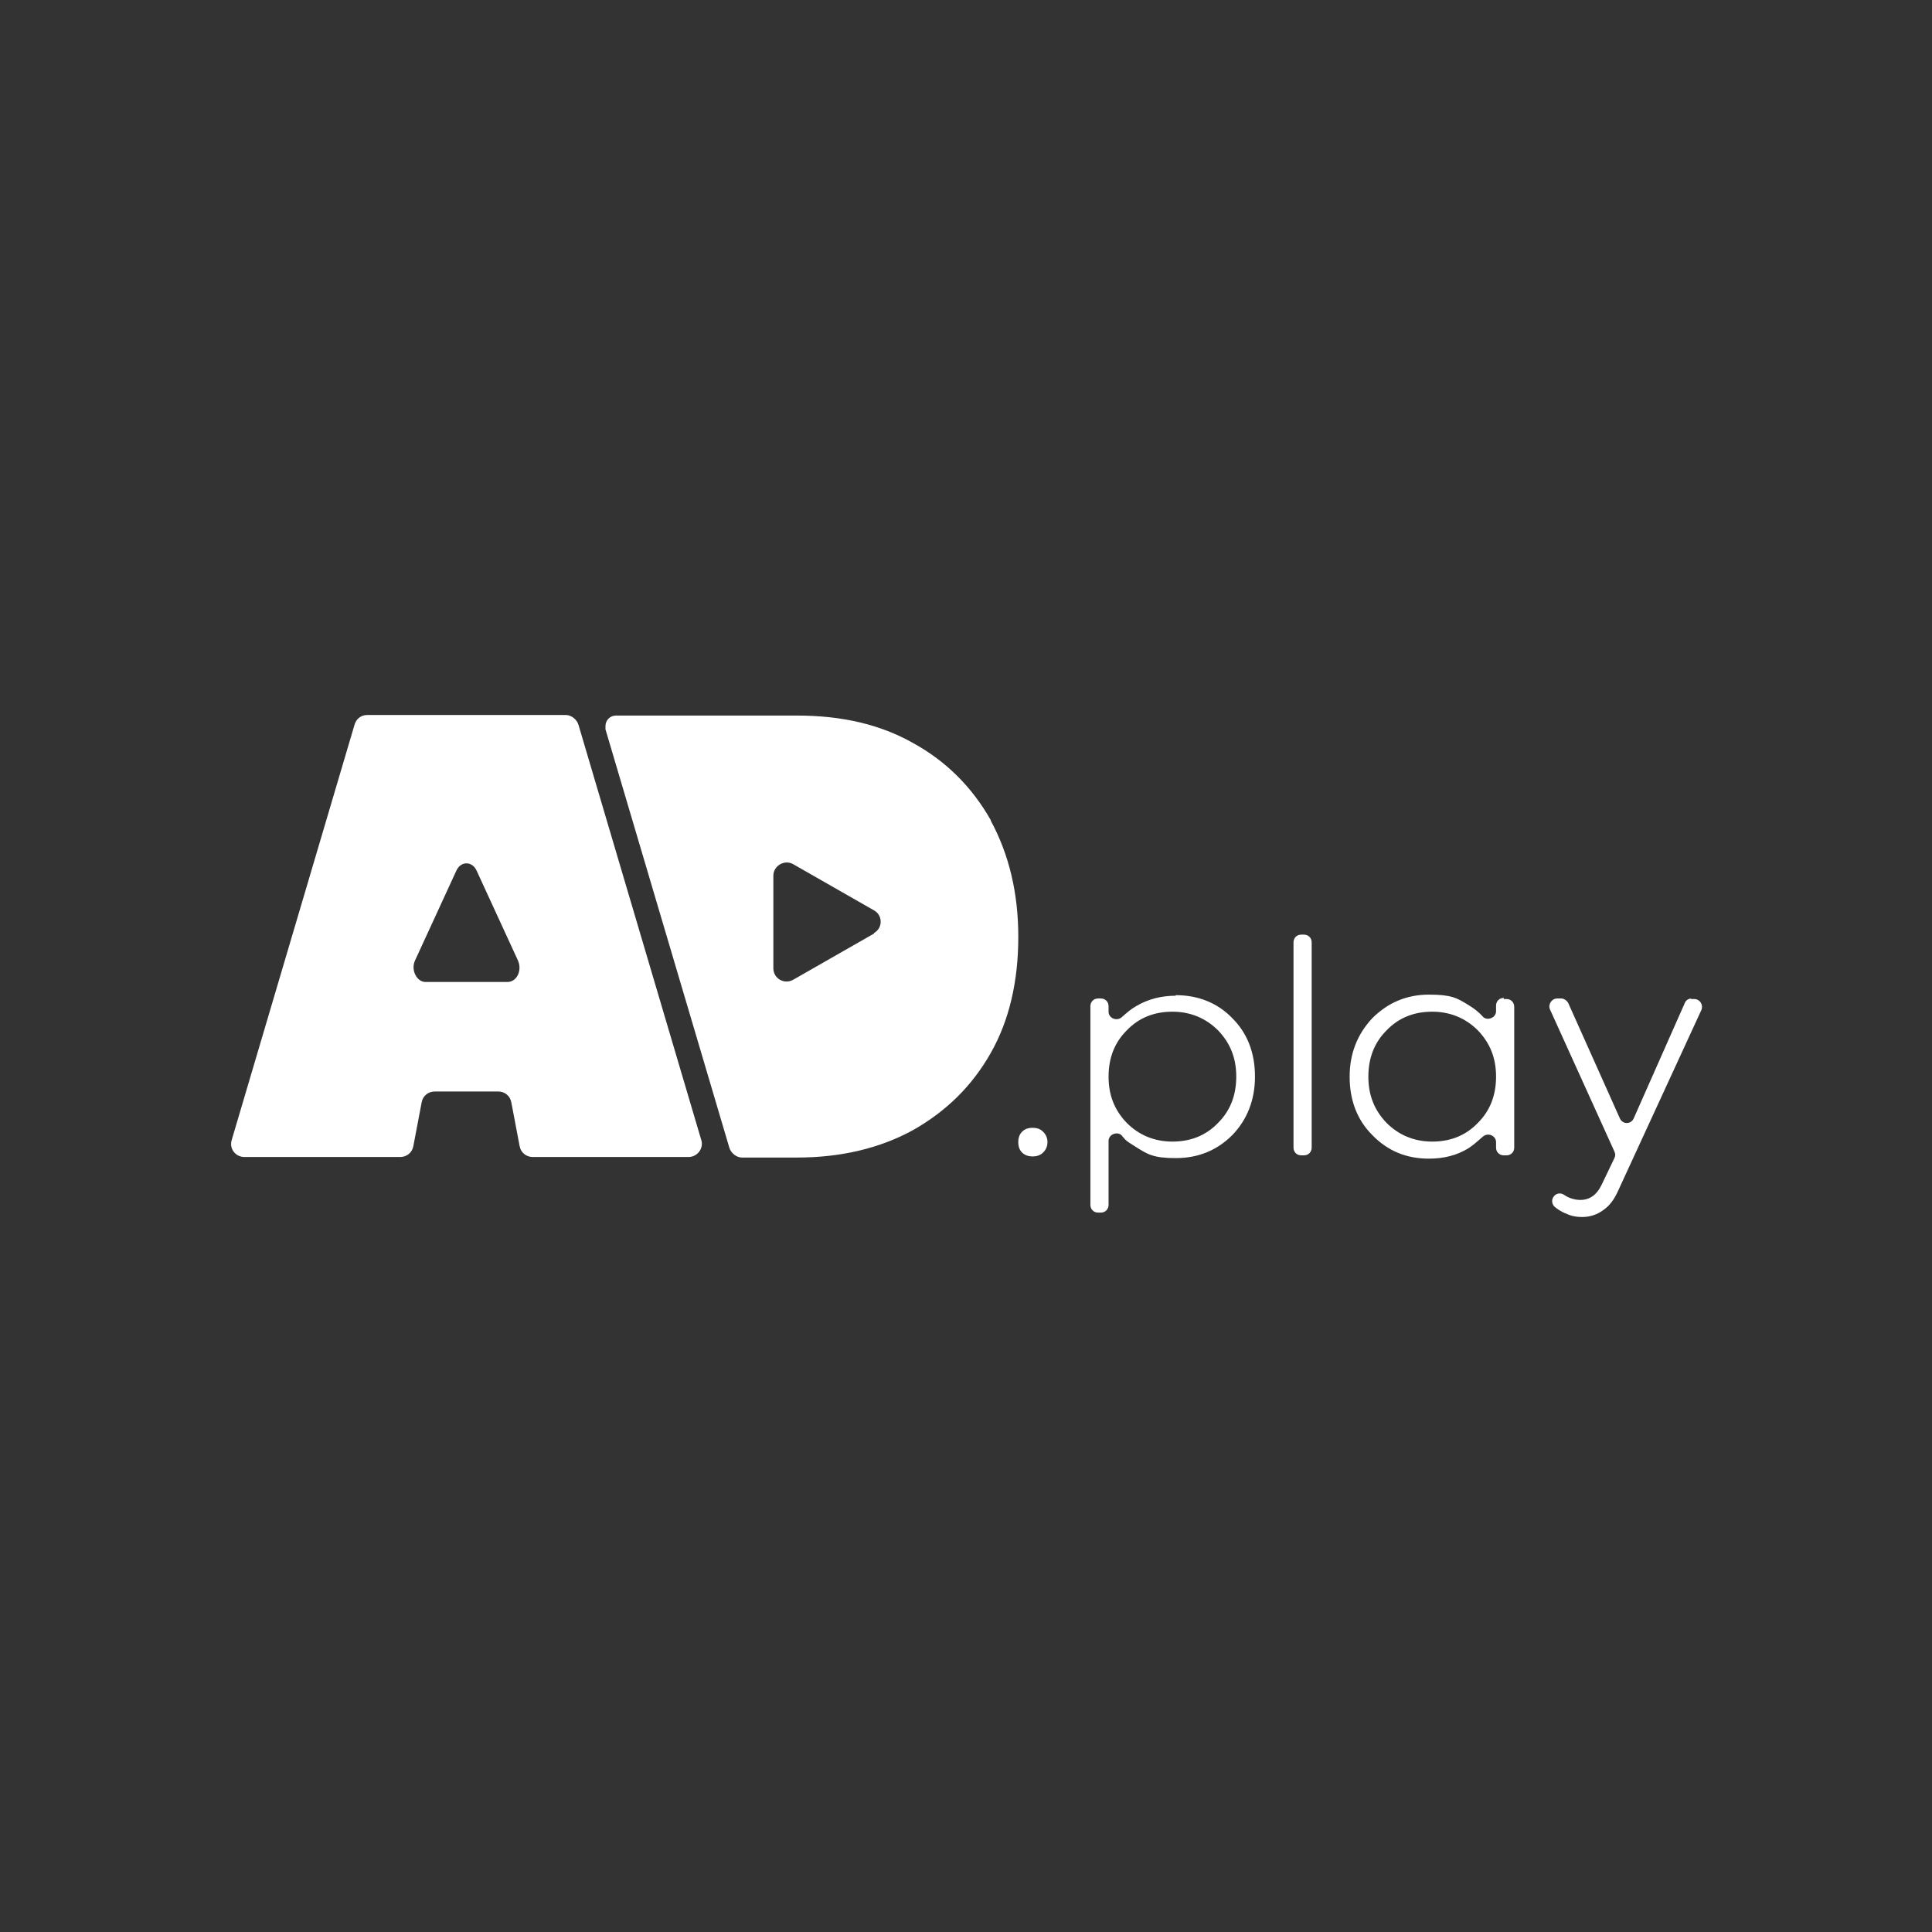 <?xml version="1.0" encoding="UTF-8"?>
<svg xmlns="http://www.w3.org/2000/svg" version="1.1" viewBox="0 0 351 351">
  <rect x="0" y="0" width="351" height="351" fill="#333333" stroke="none"/>
  <defs>
    <style>
      .cls-1 {
        fill: #fff;
      }

      .cls-2 {
        opacity: 0;
      }

      .cls-3 {
        fill: #b02442;
      }
    </style>
  </defs>
  <!-- Generator: Adobe Illustrator 28.7.1, SVG Export Plug-In . SVG Version: 1.2.0 Build 142)  -->
  <g>
    <g id="Camada_1">
      <g id="ad_videos" class="cls-2">
        <circle id="Elipse_10" class="cls-3" cx="175.5" cy="175.5" r="175.5"/>
      </g>
      <g>
        <g>
          <path class="cls-1" d="M180,149c-3.4-6-8.1-10.7-14.1-14-6-3.4-13-5-21.1-5h-32.9c-1.1,0-1.9.9-1.9,1.9h0v.6l22.5,76c.3,1,1.3,1.8,2.3,1.8h10c8,0,15.1-1.7,21.1-5,6-3.4,10.7-8,14.1-14,3.4-6,5-13.1,5-21.1s-1.7-15-5-21.1h0ZM158.8,169.6l-14.7,8.4c-1.6.9-3.6-.2-3.6-2.1v-16.8c0-1.8,2-3,3.6-2.1l14.7,8.4c1.6.9,1.6,3.2,0,4.1h0Z"/>
          <path class="cls-1" d="M102.8,129.9h-36.1c-1.1,0-2,.7-2.3,1.8l-22.3,75.4c-.5,1.6.7,3.1,2.3,3.1h28.3c1.2,0,2.2-.8,2.4-2l1.5-7.9c.2-1.2,1.2-2,2.4-2h11.5c1.2,0,2.2.8,2.4,2l1.5,7.9c.2,1.2,1.2,2,2.4,2h28.3c1.6,0,2.8-1.6,2.3-3.1l-22.3-75.4c-.3-1-1.3-1.8-2.3-1.8h0ZM92.4,178.4h-15.1c-1.6,0-2.7-2.2-1.9-3.9l7.5-16.3c.8-1.8,2.9-1.8,3.7,0l7.5,16.3c.8,1.8-.2,3.9-1.9,3.9h.2Z"/>
        </g>
        <g>
          <path class="cls-1" d="M187.6,210.1c-.7,0-1.4-.2-1.9-.7s-.7-1.1-.7-1.9.2-1.4.7-1.9,1.1-.7,1.9-.7,1.4.2,1.9.7.8,1.1.8,1.9-.3,1.4-.8,1.9-1.2.7-1.9.7Z"/>
          <path class="cls-1" d="M213.6,180.8c4.1,0,7.6,1.4,10.3,4.2,2.8,2.8,4.1,6.4,4.1,10.6s-1.4,7.8-4.1,10.6c-2.8,2.8-6.2,4.2-10.3,4.2s-5.1-.7-7.2-2-1.9-1.3-2.6-2.1-2.4-.3-2.4,1v11.6c0,.8-.6,1.4-1.4,1.4h-.5c-.8,0-1.4-.6-1.4-1.4v-36.1c0-.8.6-1.4,1.4-1.4h.5c.8,0,1.4.6,1.4,1.4v1c0,1.2,1.5,1.8,2.4,1s1.7-1.5,2.6-2c2.2-1.3,4.6-1.9,7.2-1.9h0ZM204.7,204c2.2,2.2,5,3.4,8.3,3.4s6.1-1.1,8.3-3.4c2.2-2.2,3.3-5,3.3-8.4s-1.1-6.1-3.3-8.4c-2.2-2.2-5-3.4-8.3-3.4s-6.1,1.1-8.3,3.4c-2.2,2.2-3.3,5-3.3,8.4s1.1,6.1,3.3,8.4Z"/>
          <path class="cls-1" d="M235,208.5v-37.3c0-.8.6-1.4,1.4-1.4h.5c.8,0,1.4.6,1.4,1.4v37.3c0,.8-.6,1.4-1.4,1.4h-.5c-.8,0-1.4-.6-1.4-1.4Z"/>
          <path class="cls-1" d="M273.2,181.5h.5c.8,0,1.4.6,1.4,1.4v25.6c0,.8-.6,1.4-1.4,1.4h-.5c-.8,0-1.4-.6-1.4-1.4v-1c0-1.2-1.5-1.8-2.4-1s-1.7,1.5-2.6,2.1c-2.1,1.3-4.5,1.9-7.2,1.9-4.1,0-7.5-1.4-10.3-4.3-2.8-2.8-4.1-6.4-4.1-10.6s1.4-7.7,4.1-10.6c2.8-2.8,6.2-4.3,10.3-4.3s5.1.6,7.2,1.9c1,.6,1.9,1.3,2.6,2.1s2.4.3,2.4-1v-1c0-.8.6-1.4,1.4-1.4v.2ZM260.2,207.4c3.3,0,6.1-1.1,8.3-3.4,2.2-2.2,3.3-5,3.3-8.4s-1.1-6.1-3.3-8.4c-2.2-2.2-5-3.4-8.3-3.4s-6.1,1.1-8.3,3.4c-2.2,2.2-3.3,5-3.3,8.4s1.1,6.1,3.3,8.4c2.2,2.2,5,3.4,8.3,3.4Z"/>
          <path class="cls-1" d="M307.2,181.5h.6c1,0,1.7,1,1.3,2l-15.2,33c-.7,1.5-1.5,2.6-2.7,3.4-1.1.8-2.4,1.2-3.7,1.2s-2.1-.2-3.2-.7c-.7-.3-1.3-.7-1.8-1.1s-.7-1.2-.3-1.8h0c.4-.7,1.3-.9,2-.4s1.8.9,2.9.9c1.7,0,3-.9,3.9-2.8l2.3-4.8c.2-.4.2-.8,0-1.2l-11.7-25.8c-.4-.9.3-2,1.3-2h.7c.5,0,1,.3,1.3.8l9.4,21c.5,1.1,2,1.1,2.5,0l9.3-21c.2-.5.7-.8,1.3-.8h-.2Z"/>
        </g>
      </g>
    </g>
  </g>
</svg>